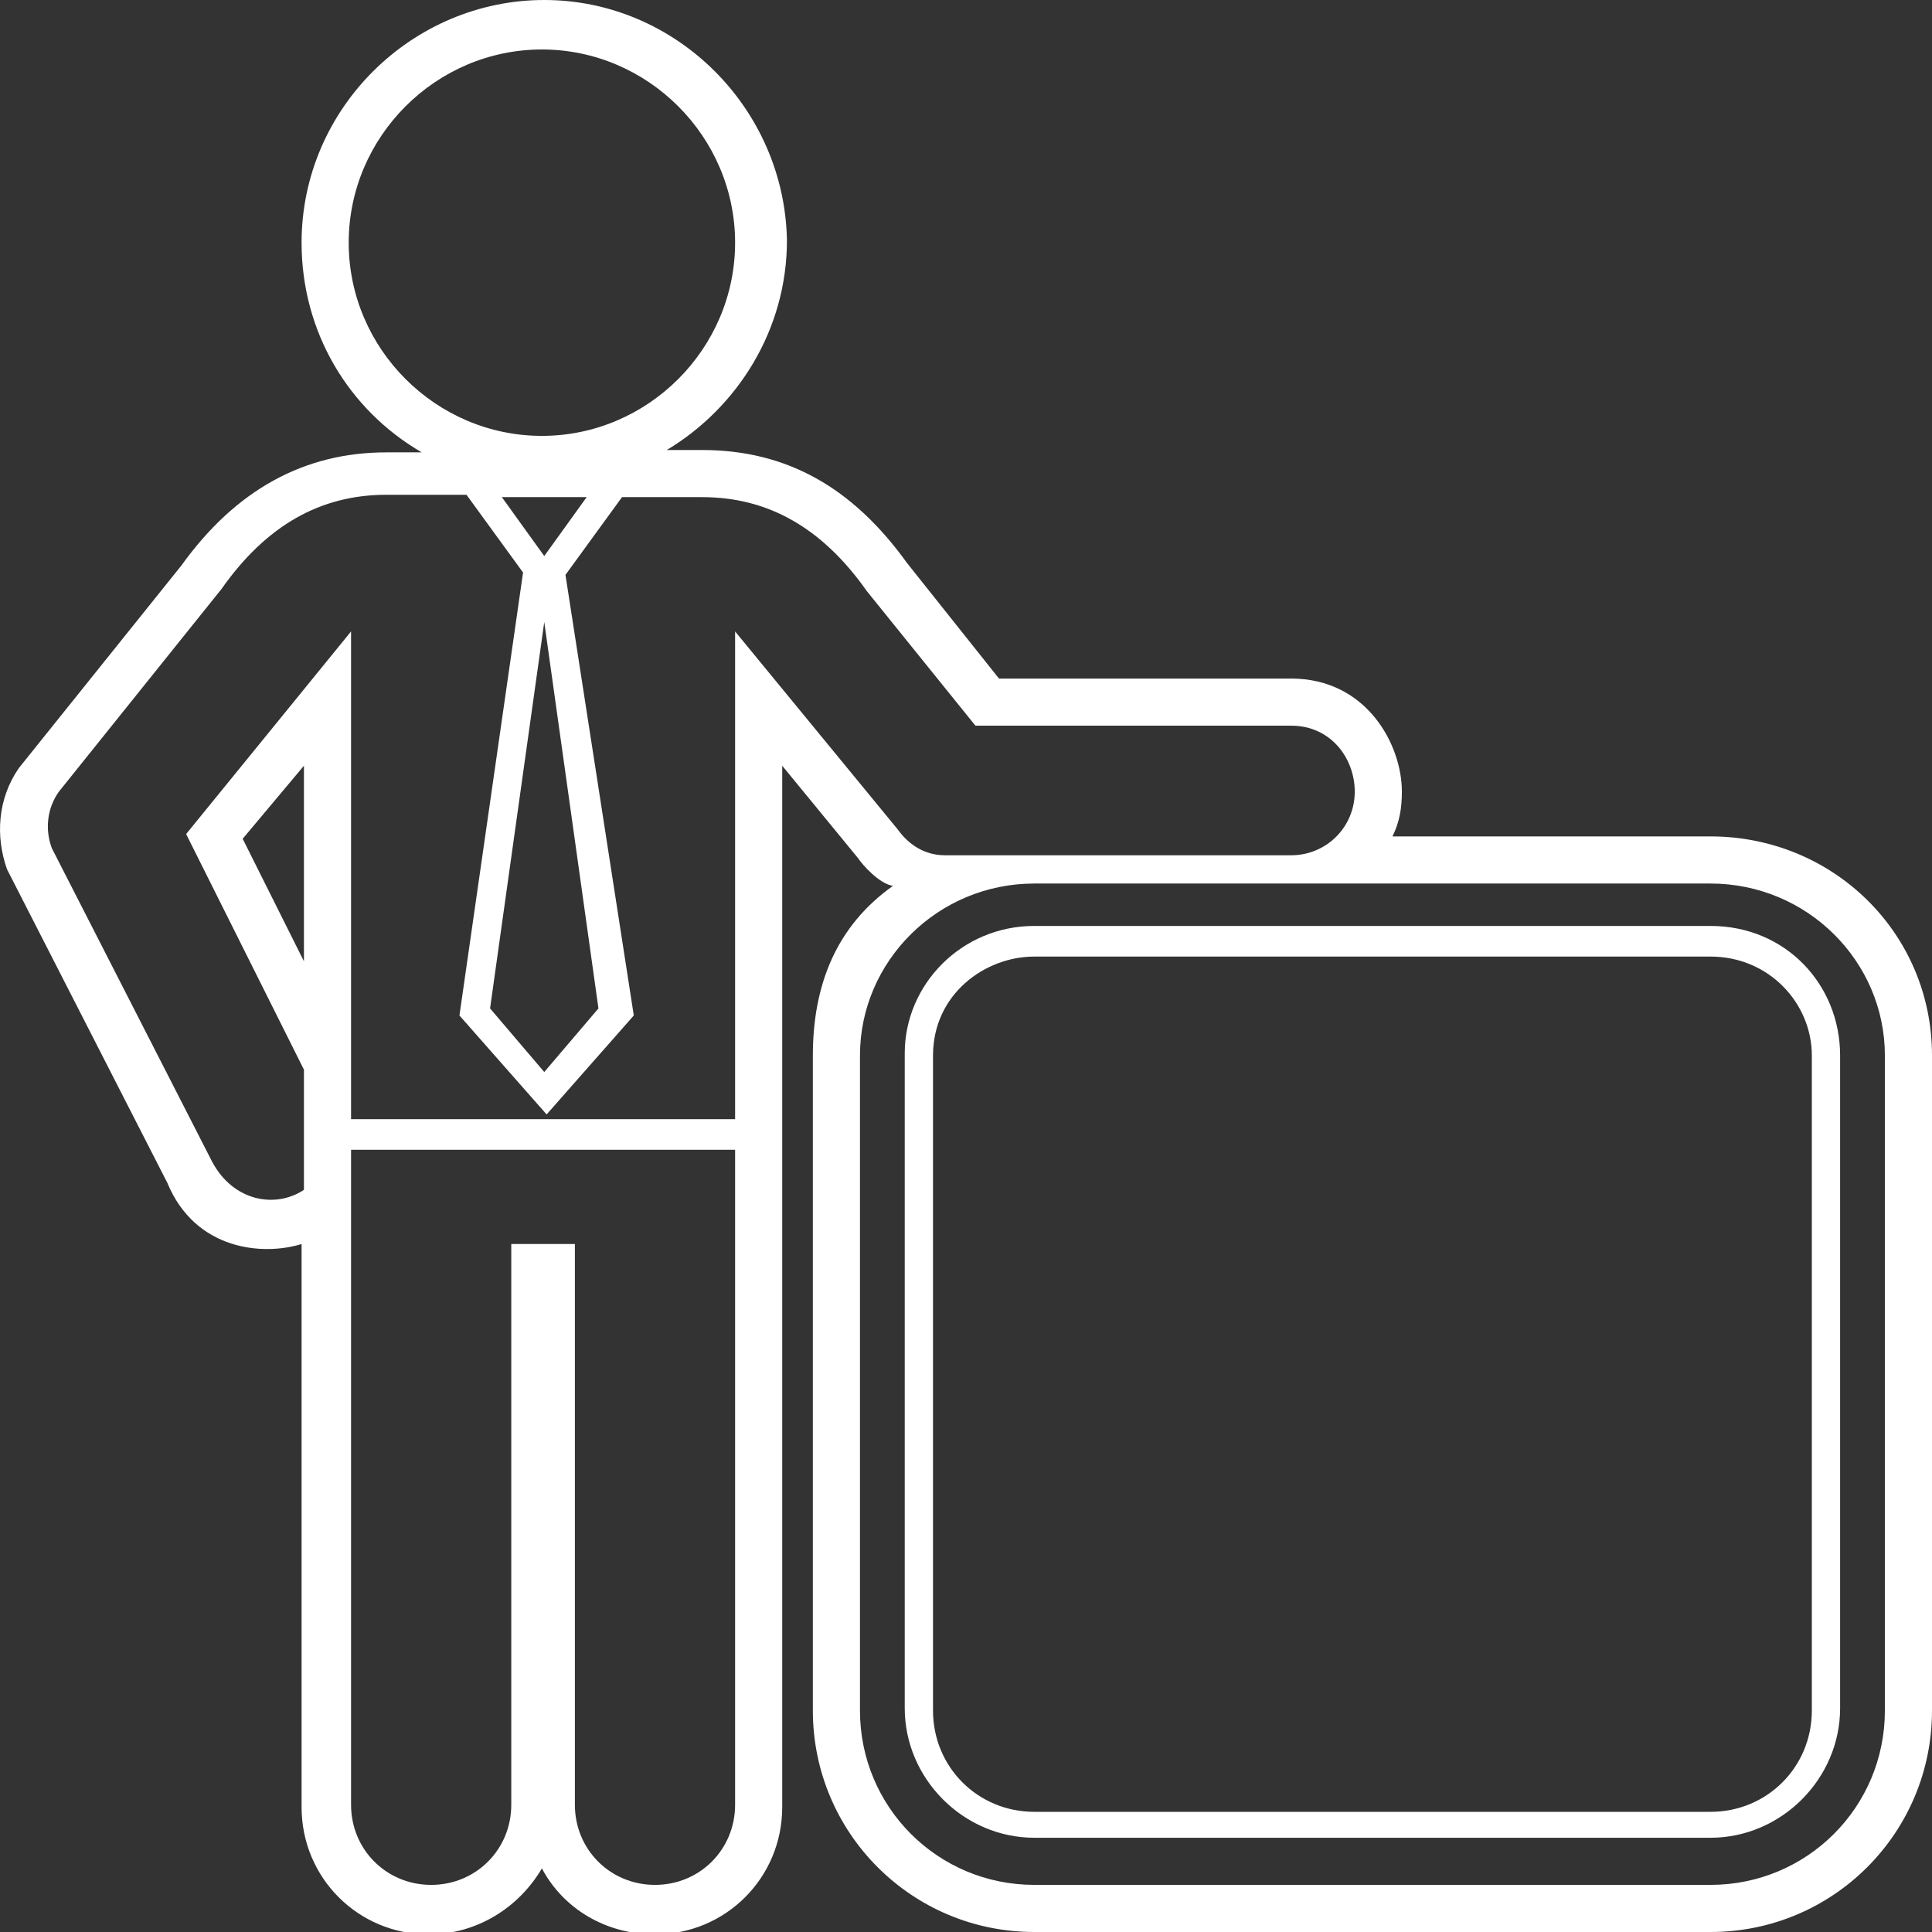 <?xml version="1.0" encoding="utf-8"?>
<!-- Generator: Adobe Illustrator 23.0.2, SVG Export Plug-In . SVG Version: 6.00 Build 0)  -->
<svg version="1.1" id="Layer_1" xmlns="http://www.w3.org/2000/svg" xmlns:xlink="http://www.w3.org/1999/xlink" x="0px" y="0px"
	 width="82px" height="82px" viewBox="0 0 82 82" style="enable-background:new 0 0 82 82;" xml:space="preserve">
<rect x="0" y="0" width="82" height="82" fill="#333333" stroke="none"/>
<style type="text/css">
	.st0{fill:#FFFFFF;}
</style>
<g>
	<path class="st0" d="M72.6,35.5H59.1c0.3-0.6,0.4-1.2,0.4-1.9c0-2-1.5-4.8-4.7-4.8H42.4l-3.9-4.9c-2.3-3.2-5.1-4.8-8.7-4.8h-1.5
		c3-1.8,5.1-5.1,5.1-8.9C33.3,4.6,28.7,0,23.1,0S12.8,4.6,12.8,10.3c0,3.8,2,7.1,5.1,8.9h-1.5c-3.5,0-6.4,1.6-8.7,4.8l-6.9,8.6
		c-0.9,1.3-1,2.9-0.5,4.3l6.8,13.3c1.2,2.9,4.1,3.1,5.7,2.6l0,23.9c0,3,2.4,5.4,5.4,5.4c2,0,3.8-1.1,4.8-2.8
		c0.9,1.7,2.7,2.8,4.8,2.8c3,0,5.4-2.4,5.4-5.4V32.5l3.2,3.9c0.2,0.3,0.9,1.1,1.5,1.2c-2.4,1.7-3.4,4.2-3.4,7.2v27.8
		c0,5.2,4.2,9.4,9.4,9.4h28.7c5.2,0,9.4-4.2,9.4-9.4V44.8C82,39.6,77.8,35.5,72.6,35.5z M14.8,10.3c0-4.5,3.7-8.2,8.2-8.2
		s8.2,3.7,8.2,8.2c0,4.5-3.7,8.2-8.2,8.2C18.5,18.5,14.8,14.8,14.8,10.3z M21.3,21.1h3.6l-1.8,2.5L21.3,21.1z M25.4,42.8l-2.3,2.7
		l-2.3-2.7l2.3-16.4L25.4,42.8z M12.9,40.8l-2.6-5.2l2.6-3.1V40.8z M31.2,76.6c0,1.9-1.5,3.4-3.4,3.4c-1.9,0-3.4-1.5-3.4-3.4V52.8
		h-2.7v23.8c0,1.9-1.5,3.4-3.4,3.4c-1.9,0-3.4-1.5-3.4-3.4l0-27.8h16.3V76.6z M31.2,26.8v20.7H14.9l0-20.7l-7,8.6l5,10v5.1
		c-1.2,0.8-3,0.5-3.9-1.2L2.2,36c-0.3-0.8-0.2-1.7,0.3-2.4l6.9-8.6c1.9-2.7,4.2-4,7-4h3.4l2.4,3.3l-2.7,18.8l3.7,4.2l3.7-4.2
		L24,24.4l2.4-3.3h3.4c2.8,0,5.1,1.3,7,4l4.6,5.7h13.4c1.7,0,2.7,1.4,2.7,2.8c0,1.5-1.2,2.7-2.7,2.7H42.8c0,0,0,0,0,0h-2.7
		c-0.8,0-1.5-0.4-2-1.1L31.2,26.8z M80,72.6c0,4.1-3.3,7.4-7.4,7.4H43.9c-4.1,0-7.4-3.3-7.4-7.4V44.8c0-4,3.3-7.3,7.4-7.3h28.7
		c4.1,0,7.4,3.3,7.4,7.3V72.6z M72.6,39.3H43.9c-3.1,0-5.5,2.5-5.5,5.4v27.8c0,3,2.5,5.5,5.5,5.5h28.7c3,0,5.5-2.5,5.5-5.5V44.8
		C78.1,41.8,75.8,39.3,72.6,39.3z M76.9,72.6c0,2.4-1.9,4.3-4.3,4.3H43.9c-2.4,0-4.3-1.9-4.3-4.3V44.8c0-2.6,2.2-4.2,4.3-4.2h28.7
		c2.5,0,4.3,2,4.3,4.2V72.6z"/>
</g>
</svg>
